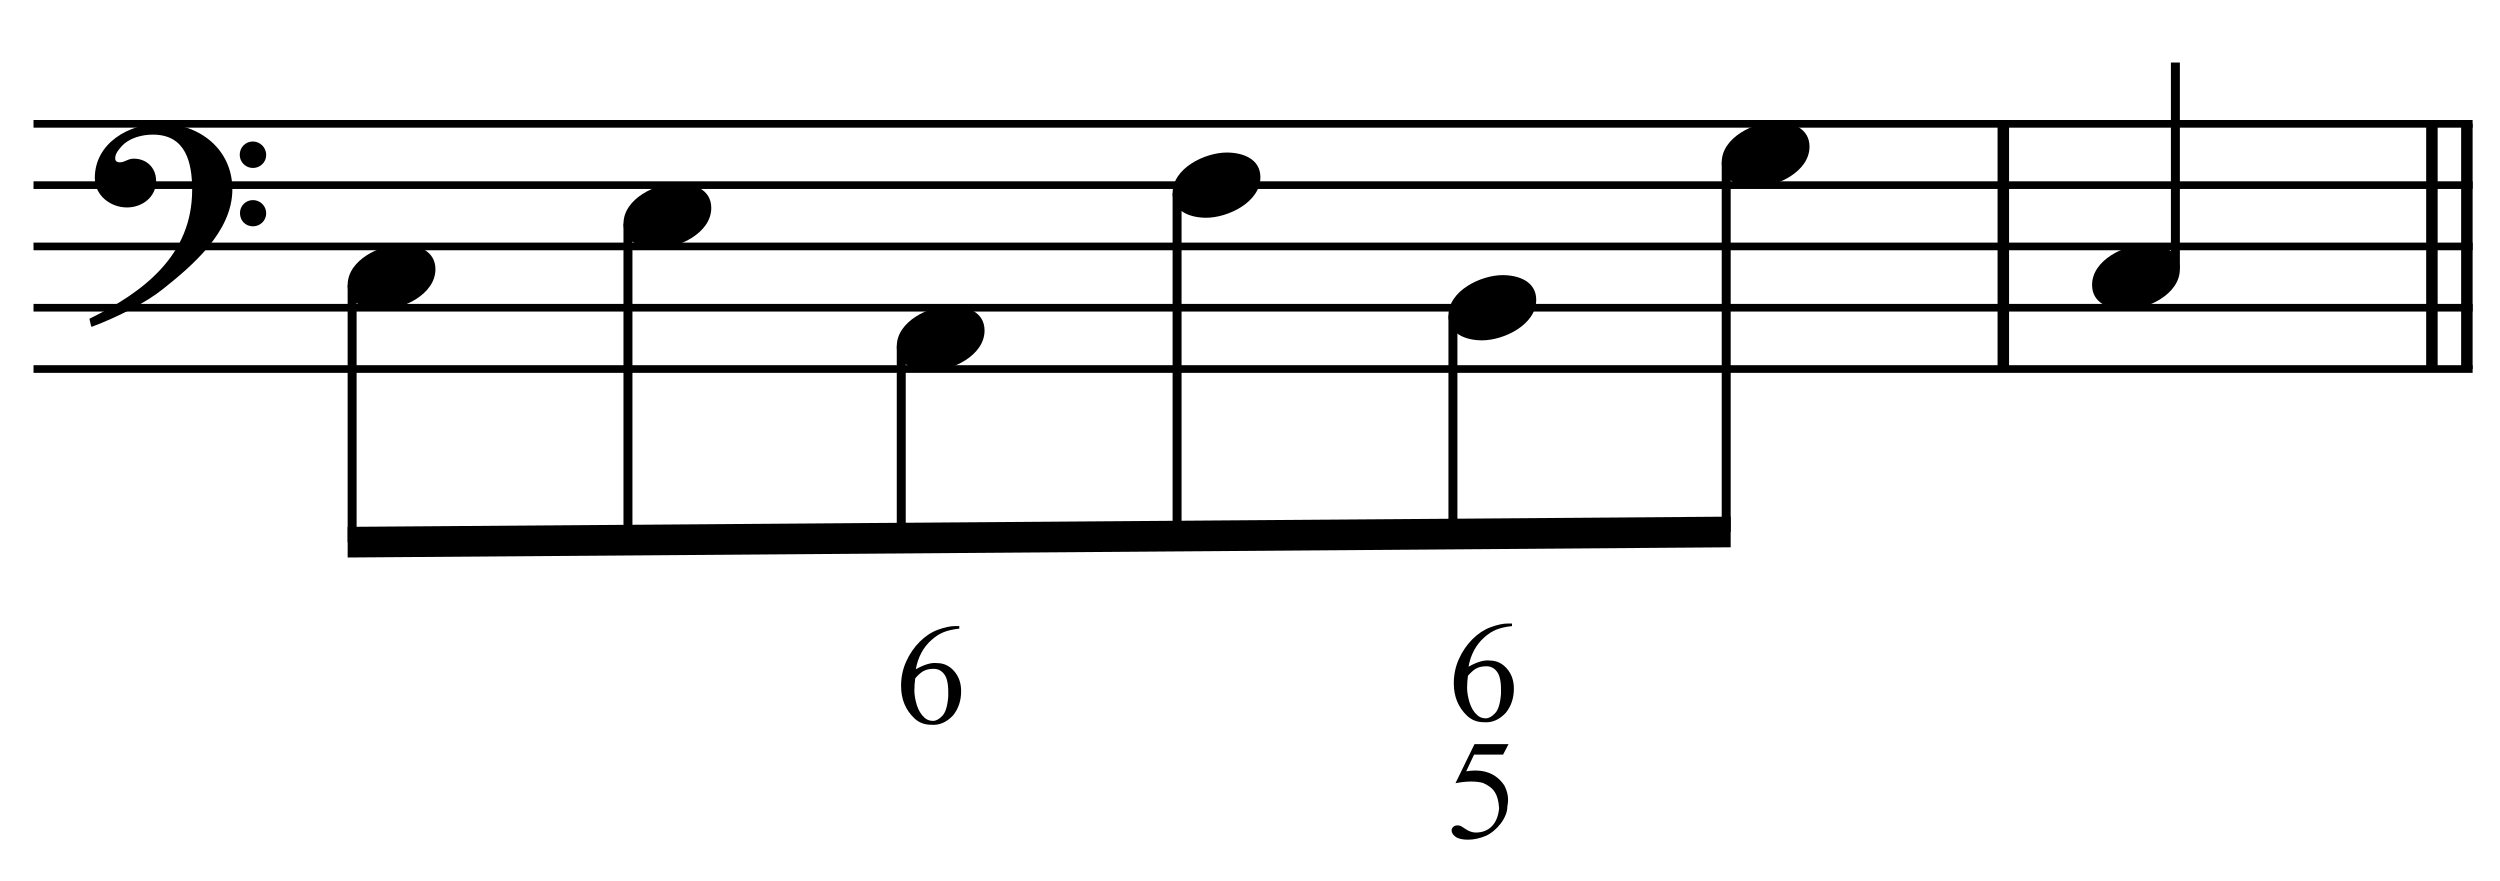 <?xml version="1.0" encoding="UTF-8" standalone="no"?>
<!DOCTYPE svg PUBLIC "-//W3C//DTD SVG 1.1//EN" "http://www.w3.org/Graphics/SVG/1.1/DTD/svg11.dtd">
<svg width="100%" height="100%" viewBox="0 0 871 307" version="1.1" xmlns="http://www.w3.org/2000/svg" xmlns:xlink="http://www.w3.org/1999/xlink" xml:space="preserve" xmlns:serif="http://www.serif.com/" style="fill-rule:evenodd;clip-rule:evenodd;stroke-miterlimit:10;">
    <g id="Trim" transform="matrix(4.167,0,0,4.167,0,0)">
        <g transform="matrix(0,1,1,0,-487.65,-252.142)">
            <path d="M262.496,655.146L282.996,655.146" style="fill:none;fill-rule:nonzero;stroke:black;stroke-width:0.96px;"/>
        </g>
        <g transform="matrix(0,1,1,0,-448.892,-290.9)">
            <path d="M301.254,655.146L321.754,655.146" style="fill:none;fill-rule:nonzero;stroke:black;stroke-width:0.96px;"/>
        </g>
        <g transform="matrix(0,1,1,0,-451.815,-287.977)">
            <path d="M298.331,655.146L318.831,655.146" style="fill:none;fill-rule:nonzero;stroke:black;stroke-width:0.96px;"/>
        </g>
        <path d="M19.428,15.828C19.428,12.466 16.66,10.334 13.442,10.334C10.797,10.334 7.927,11.953 7.927,14.885C7.927,16.34 9.239,17.345 10.613,17.345C11.884,17.345 13.052,16.484 13.052,15.131C13.052,13.983 12.212,13.265 11.187,13.265C10.674,13.265 10.449,13.573 10.018,13.573C9.731,13.573 9.629,13.409 9.629,13.245C9.629,12.855 9.916,12.507 10.162,12.24C10.777,11.543 11.843,11.256 12.786,11.256C15.553,11.256 16.066,13.614 16.066,15.869C16.066,21.383 11.966,24.438 7.476,26.652C7.62,27.246 7.599,27.267 7.661,27.328C9.895,26.488 12.232,25.278 13.565,24.212C16.045,22.244 19.428,19.395 19.428,15.828ZM22.257,12.958C22.257,12.343 21.765,11.83 21.129,11.83C20.535,11.83 20.043,12.322 20.043,12.937C20.043,13.552 20.535,14.044 21.15,14.044C21.765,14.044 22.257,13.552 22.257,12.958ZM22.257,17.837C22.257,17.222 21.765,16.73 21.15,16.73C20.535,16.73 20.063,17.222 20.063,17.816C20.063,18.452 20.535,18.923 21.15,18.923C21.765,18.923 22.257,18.431 22.257,17.837Z" style="fill-rule:nonzero;"/>
        <g transform="matrix(1,0,0,1,-105.25,-655.042)">
            <path d="M108.052,665.396L311.984,665.396" style="fill:none;fill-rule:nonzero;stroke:black;stroke-width:0.64px;"/>
        </g>
        <g transform="matrix(1,0,0,1,-105.25,-644.792)">
            <path d="M108.052,660.271L311.984,660.271" style="fill:none;fill-rule:nonzero;stroke:black;stroke-width:0.64px;"/>
        </g>
        <g transform="matrix(1,0,0,1,-105.25,-634.542)">
            <path d="M108.052,655.146L311.984,655.146" style="fill:none;fill-rule:nonzero;stroke:black;stroke-width:0.64px;"/>
        </g>
        <g transform="matrix(1,0,0,1,-105.25,-624.292)">
            <path d="M108.052,650.021L311.984,650.021" style="fill:none;fill-rule:nonzero;stroke:black;stroke-width:0.64px;"/>
        </g>
        <g transform="matrix(1,0,0,1,-105.25,-614.042)">
            <path d="M108.052,644.896L311.984,644.896" style="fill:none;fill-rule:nonzero;stroke:black;stroke-width:0.64px;"/>
        </g>
        <path d="M36.407,22.511C36.407,20.953 34.91,20.44 33.598,20.44C31.794,20.44 29.068,21.732 29.068,23.823C29.068,25.381 30.564,25.893 31.876,25.893C33.68,25.893 36.407,24.602 36.407,22.511Z" style="fill-rule:nonzero;"/>
        <g>
            <path d="M59.469,17.386C59.469,15.828 57.973,15.315 56.661,15.315C54.857,15.315 52.13,16.607 52.13,18.698C52.13,20.256 53.627,20.768 54.939,20.768C56.743,20.768 59.469,19.477 59.469,17.386Z" style="fill-rule:nonzero;"/>
            <path d="M82.318,27.636C82.318,26.078 80.822,25.565 79.51,25.565C77.706,25.565 74.979,26.857 74.979,28.948C74.979,30.506 76.476,31.018 77.788,31.018C79.592,31.018 82.318,29.727 82.318,27.636Z" style="fill-rule:nonzero;"/>
        </g>
        <g>
            <path d="M105.381,14.823C105.381,13.265 103.884,12.753 102.572,12.753C100.768,12.753 98.042,14.044 98.042,16.135C98.042,17.693 99.538,18.206 100.85,18.206C102.654,18.206 105.381,16.914 105.381,14.823Z" style="fill-rule:nonzero;"/>
            <path d="M128.443,25.073C128.443,23.515 126.947,23.003 125.635,23.003C123.831,23.003 121.104,24.294 121.104,26.385C121.104,27.943 122.601,28.456 123.913,28.456C125.717,28.456 128.443,27.164 128.443,25.073Z" style="fill-rule:nonzero;"/>
        </g>
        <path d="M151.292,12.261C151.292,10.703 149.796,10.19 148.484,10.19C146.68,10.19 143.953,11.482 143.953,13.573C143.953,15.131 145.45,15.643 146.762,15.643C148.566,15.643 151.292,14.352 151.292,12.261Z" style="fill-rule:nonzero;"/>
        <path d="M80.205,52.345L80.205,52.56C79.687,52.616 79.252,52.714 78.902,52.853C78.551,52.993 78.208,53.214 77.873,53.517C77.538,53.812 77.259,54.167 77.036,54.581C76.813,54.996 76.657,55.454 76.57,55.956C77.295,55.55 77.889,55.378 78.351,55.442C78.902,55.442 79.372,55.661 79.763,56.1C80.161,56.546 80.36,57.108 80.36,57.786C80.36,58.575 80.137,59.249 79.691,59.807C79.141,60.397 78.523,60.66 77.837,60.596C77.295,60.596 76.833,60.417 76.45,60.058C75.709,59.357 75.338,58.452 75.338,57.344C75.338,56.618 75.481,55.939 75.768,55.305C76.055,54.671 76.43,54.123 76.893,53.66C77.363,53.19 77.869,52.855 78.411,52.656C78.969,52.449 79.456,52.345 79.87,52.345L80.205,52.345ZM76.522,56.71C76.474,57.061 76.45,57.399 76.45,57.726C76.45,58.085 76.518,58.492 76.653,58.946C76.797,59.392 77.004,59.739 77.275,59.986C77.475,60.178 77.718,60.273 78.005,60.273C78.26,60.273 78.519,60.134 78.782,59.855C79.053,59.584 79.22,59.038 79.284,58.217C79.308,57.387 79.22,56.809 79.021,56.483C78.814,56.14 78.523,55.952 78.148,55.921C77.805,55.913 77.522,55.96 77.299,56.064C77.084,56.152 76.825,56.367 76.522,56.71Z" style="fill-rule:nonzero;"/>
        <path d="M126.128,62.217L125.673,63.09L123.246,63.09L122.588,64.49C124.023,64.258 125.083,64.649 125.769,65.661C126.072,66.235 126.16,66.813 126.032,67.395C126.032,67.65 125.98,67.904 125.877,68.155C125.773,68.406 125.637,68.641 125.47,68.86C125.303,69.08 125.111,69.279 124.896,69.458C124.681,69.638 124.462,69.779 124.238,69.883C123.712,70.098 123.214,70.206 122.744,70.206C122.265,70.206 121.916,70.124 121.697,69.96C121.478,69.797 121.368,69.62 121.368,69.428C121.368,69.317 121.414,69.219 121.506,69.135C121.598,69.052 121.711,69.01 121.847,69.01C121.95,69.01 122.04,69.026 122.116,69.058C122.191,69.089 122.321,69.169 122.504,69.297C122.807,69.504 123.102,69.608 123.389,69.608C123.939,69.608 124.386,69.434 124.729,69.087C125.071,68.741 125.275,68.24 125.339,67.587C125.307,67.013 125.191,66.566 124.992,66.247C124.8,65.928 124.466,65.665 123.987,65.458C123.381,65.299 122.616,65.307 121.691,65.482L123.282,62.217L126.128,62.217Z" style="fill-rule:nonzero;"/>
        <path d="M126.418,52.131L126.418,52.347C125.9,52.402 125.466,52.5 125.115,52.64C124.764,52.779 124.421,53 124.087,53.303C123.752,53.598 123.473,53.953 123.249,54.368C123.026,54.782 122.871,55.241 122.783,55.743C123.509,55.336 124.102,55.165 124.565,55.229C125.115,55.229 125.585,55.448 125.976,55.886C126.375,56.333 126.574,56.895 126.574,57.572C126.574,58.362 126.351,59.035 125.904,59.593C125.354,60.183 124.736,60.446 124.051,60.383C123.509,60.383 123.046,60.203 122.663,59.845C121.922,59.143 121.551,58.238 121.551,57.13C121.551,56.405 121.695,55.725 121.982,55.091C122.269,54.457 122.644,53.909 123.106,53.447C123.576,52.976 124.083,52.642 124.625,52.442C125.183,52.235 125.669,52.131 126.084,52.131L126.418,52.131ZM122.735,56.496C122.687,56.847 122.663,57.186 122.663,57.513C122.663,57.871 122.731,58.278 122.867,58.732C123.01,59.179 123.218,59.526 123.489,59.773C123.688,59.964 123.931,60.06 124.218,60.06C124.473,60.06 124.732,59.92 124.995,59.641C125.266,59.37 125.434,58.824 125.498,58.003C125.522,57.174 125.434,56.596 125.235,56.269C125.027,55.926 124.736,55.739 124.362,55.707C124.019,55.699 123.736,55.747 123.513,55.85C123.297,55.938 123.038,56.153 122.735,56.496Z" style="fill-rule:nonzero;"/>
        <g transform="matrix(0,1,1,0,-611.731,-100.114)">
            <path d="M123.938,641.172L145.445,641.172" style="fill:none;fill-rule:nonzero;stroke:black;stroke-width:0.75px;"/>
        </g>
        <g transform="matrix(0,1,1,0,-591.317,-125.824)">
            <path d="M144.523,643.82L170.984,643.82" style="fill:none;fill-rule:nonzero;stroke:black;stroke-width:0.75px;"/>
        </g>
        <g transform="matrix(0,1,1,0,-563.427,-143.633)">
            <path d="M172.582,638.78L188.624,638.78" style="fill:none;fill-rule:nonzero;stroke:black;stroke-width:0.75px;"/>
        </g>
        <g transform="matrix(0,1,1,0,-546.857,-173.188)">
            <path d="M189.324,645.272L218.007,645.272" style="fill:none;fill-rule:nonzero;stroke:black;stroke-width:0.75px;"/>
        </g>
        <g transform="matrix(0,1,1,0,-518.755,-191.211)">
            <path d="M217.597,640.233L235.858,640.233" style="fill:none;fill-rule:nonzero;stroke:black;stroke-width:0.75px;"/>
        </g>
        <g transform="matrix(0,1,1,0,-502.397,-220.551)">
            <path d="M234.125,646.724L265.029,646.724" style="fill:none;fill-rule:nonzero;stroke:black;stroke-width:0.75px;"/>
        </g>
        <g transform="matrix(1,0,0,1,-105.25,-585.941)">
            <path d="M249.951,629.137L134.318,629.991L134.318,632.554L249.951,631.7" style="fill-rule:nonzero;"/>
        </g>
        <g transform="matrix(0,-1,-1,0,843.774,300.993)">
            <path d="M278.503,661.891L295.764,661.891" style="fill:none;fill-rule:nonzero;stroke:black;stroke-width:0.75px;"/>
        </g>
        <path d="M182.256,22.511C182.256,20.953 180.759,20.44 179.447,20.44C177.643,20.44 174.917,21.732 174.917,23.823C174.917,25.381 176.413,25.893 177.725,25.893C179.529,25.893 182.256,24.602 182.256,22.511Z" style="fill-rule:nonzero;"/>
    </g>
</svg>
